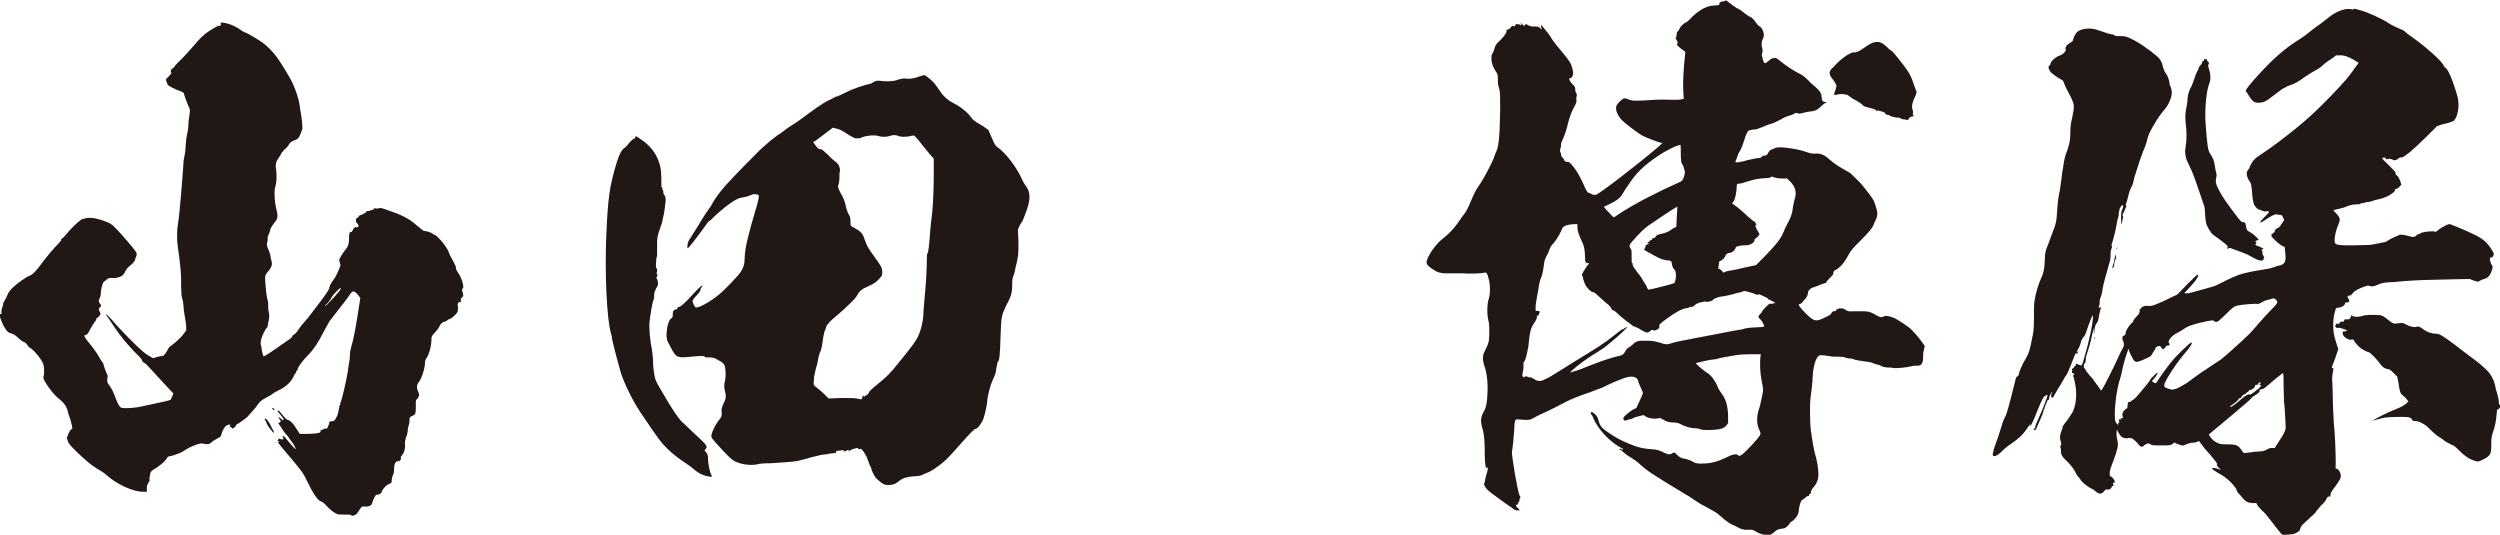 <?xml version="1.0" encoding="UTF-8"?><svg id="_レイヤー_2" xmlns="http://www.w3.org/2000/svg" viewBox="0 0 195.1 41.73"><defs><style>.cls-1{fill:#211815;}</style></defs><g id="_レイヤー_1-2"><g><path class="cls-1" d="M17.22,1.76c.45,0,1.08,.22,1.58,.59,.14,.09,.27,.18,.32,.18,.09,0,.86,.45,1.26,.72,.41,.27,.99,.86,1.26,1.26,.32,.45,.9,1.4,1.13,1.85,.27,.54,.54,1.35,.59,1.71,.04,.13,.04,.41,.09,.59,.09,.41,.18,1.35,.14,1.44,0,.04-.09,.18-.14,.36q-.13,.36-.36,.45c-.27,.09-.45,.18-.54,.36-.04,.09-.18,.27-.36,.41-.14,.14-.27,.32-.27,.36s-.04,.09-.14,.23c-.22,.32-.32,.5-.22,1.04,.04,.5,.04,.95-.09,1.31-.09,.32-.04,1.17,.09,1.67,.13,.5,.13,.72-.04,.95-.27,.36-.41,.54-.45,.77-.04,.13-.09,.32-.14,.36-.04,.04-.04,.14-.04,.23s0,.23-.04,.32c-.04,.18-.04,.23,.09,.54,.09,.18,.18,.5,.18,.63,.04,.14,.09,.32,.09,.41,.05,.18-.09,.5-.32,.72-.22,.27-.22,.32-.18,.9,.04,.54,.09,1.08,.18,1.31,.04,.09,.04,.22,.04,.41,0,.14,0,.36,.05,.54,.04,.23,.04,.36,0,.59-.05,.18-.09,.45-.09,.5s-.04,.09-.09,.13c-.09,.09-.32,.54-.41,.86-.05,.18-.05,.32-.05,.41,.05,.09,.09,.32,.09,.45,.04,.14,.04,.27,.09,.36l.04,.14,.18-.09c.18-.09,.9-.59,1.8-1.22,.14-.09,.27-.22,.27-.27s.04-.09,.09-.09c.05-.04,.23-.18,.32-.32,.09-.18,.5-.68,.86-1.08,.63-.81,1.44-1.89,1.53-2.07,.04-.04,.09-.23,.13-.36,.04-.14,.23-.41,.36-.59,.14-.18,.27-.54,.36-.72,.13-.32,.13-.36,.09-.41s-.04-.09-.04-.14,0-.13-.04-.13c-.04-.04,.18-.45,.5-.86,.23-.27,.27-.5,.27-.9,0-.36,.05-.5,.14-.45,.04,0,.09-.04,.13-.13,.09-.18,.23-.32,.27-.27s.09,.04,.14,0c.09-.04,.09-.09,0-.23-.04-.09-.14-.13-.14-.18v-.13s0-.14,.09-.18c.09-.04,.13-.09,.13-.13s0-.04,.04-.04,.45-.18,.54-.27c.04-.04,.04,0,0-.04-.04-.05,.04-.05,.14-.05s.13,0,.18-.04c0-.04,.09-.04,.14-.04s.13-.04,.13-.09,.04-.04,.14-.04,.18,.04,.22,0c.09-.05,.18-.05,.59,.09,1.31,.45,1.76,.68,2.43,1.26,.27,.23,.5,.41,.54,.41,.18,0,.59,.13,.68,.23,.04,.04,.14,.09,.18,.09,.09,0,.59,.54,.77,.81,.09,.13,.27,.41,.27,.45,.04,.14,.18,.45,.32,.68,.18,.32,.27,.5,.27,.59,0,.13,.04,.22,.14,.36,.18,.27,.36,.63,.41,.95,.04,.23,.04,.32-.04,.36-.04,0-.04,.05,0,.23,.09,.27,.09,.32-.04,.45-.09,.09-.09,.13-.09,.23,.04,.09,0,.13-.09,.13-.13,0-.18,.13-.13,.41,0,.14,0,.32-.04,.36-.09,.18-.5,.54-.59,.54-.05,0-.14,.05-.18,.09s-.18,.13-.23,.13c-.23,.04-.32,.18-.45,.45-.09,.13-.23,.32-.36,.45-.18,.18-.22,.27-.22,.45,0,.54-.18,1.22-.41,1.53-.04,.04-.09,.18-.09,.27,0,.45-.23,1.22-.5,1.58-.13,.18-.13,.27-.13,.45,0,.04,.09,.27,.13,.36,.04,.14,.04,.18,0,.32-.04,.09-.09,.13-.13,.18-.09,.04-.09,.09-.09,.5,0,.63,0,.68-.27,.81-.22,.09-.22,.13-.22,.27,0,.09,0,.27-.05,.41-.04,.14-.09,.32-.09,.45s-.04,.32-.13,.54c-.09,.27-.09,.41-.09,.54,.05,.27-.04,.63-.22,.86-.09,.09-.14,.18-.09,.23s-.04,.09-.04,.14q-.04,.09-.18,.09c-.23,0-.32,.27-.32,.68,0,.23-.04,.32-.09,.41-.04,.09-.09,.27-.09,.41,0,.18-.04,.23-.18,.27-.18,.04-.5,.36-.59,.59-.04,.14-.09,.18-.23,.23-.09,.04-.18,.04-.22,.04s-.27,.45-.32,.68c-.04,.18-.36,.27-.59,.23-.18-.04-.27,.04-.45,.36-.09,.14-.18,.27-.23,.27-.13,.09-.32,.14-.36,.04,0-.04-.27-.04-.5-.04s-.5,0-.59-.04c-.23-.09-.59-.36-.9-.72-.13-.14-.32-.27-.36-.27-.23-.04-.63-.63-1.04-1.49-.32-.68-.36-.77-1.62-2.25-.77-.9-.72-.9-.68-.9,.09,0,.14,0,.04-.05-.09-.04-.13-.09-.04-.13t.04-.04s0-.04,.04-.04c.23,.09,.32,.09,.32,0,0-.04,0-.09-.05-.14-.04-.04-.04-.09,.05-.04,.04,0,.18,.09,.18,.14,.14,.18,.72,.86,.77,.86,.09,0-.27-.59-.41-.72-.04-.04-.13-.23-.22-.32-.09-.09-.32-.36-.45-.59-.13-.23-.27-.36-.27-.41s0,0,.04,0,.09-.04,.14-.09c.04-.09,0-.09-.09-.23-.13-.18-.04-.18,.14,0,.13,.09,.13,.14,.18,.09,.04-.04,0-.14-.27-.45-.14-.18-.23-.27-.18-.27,.04-.04,.13,0,.18,.09,.45,.54,.5,.59,.63,.63,.18,.04,.41,.27,.68,.72l.23,.36h.77c.77-.04,.86-.09,.86-.22,0-.05,0-.09,.09-.09s.13-.04,.18-.09c.04-.04,.09,0,.13,0,.09,0,.13-.04,.18-.18,.04-.09,.09-.18,.09-.27q0-.13,.18-.13c.13,0,.22-.04,.27-.13,.14-.18,.23-.41,.27-.63,0-.09,.05-.22,.05-.27,.04-.04,.04-.13,0-.13t0-.04s.09-.04,.09-.09,0-.13,.04-.22c.13-.27,.45-1.76,.54-2.3,.04-.27,.09-.68,.13-.86,.05-.23,.05-.5,.05-.59,0-.14,.04-.32,.09-.5,.18-.59,.36-1.53,.54-2.7l.18-1.17-.18-.23c-.09-.14-.23-.23-.32-.27q-.14-.04-.27,.18c-.09,.14-.27,.36-.36,.5-.77,.99-1.08,1.4-1.26,1.62-.04,.09-.32,.54-.5,.9-.41,.81-.77,1.35-1.22,1.8-.45,.45-.81,.99-.77,1.04,.05,.04,0,.04-.04,.09s-.09,.09-.09,.14c.04,.04,0,.04-.04,.09s-.14,.18-.18,.32c-.18,.36-.5,.68-.99,.95-.27,.14-.54,.27-.63,.36s-.32,.18-.45,.27c-.36,.18-.54,.32-.72,.59-.09,.14-.27,.36-.41,.5-.13,.14-.27,.32-.32,.36-.04,.09-.54,.45-.77,.59-.09,.05-.18,.09-.18,.14s-.04,.09-.14,.18c-.13,.09-.18,.09-.18,.04s-.09-.09-.14-.09-.04,0,0-.09,.04-.09-.09-.09c-.09,0-.23,.09-.27,.13-.14,.14-.27,.41-.32,.63-.04,.14-.09,.23-.23,.27-.09,.05-.32,.18-.45,.27-.23,.23-.36,.27-.77,.18-.14-.04-.27,0-.63,.13-.23,.09-.54,.23-.59,.27-.09,.05-.27,.18-.36,.23-.22,.14-.9,.36-1.04,.36-.04,0-.14,.05-.18,.14-.18,.32-.72,.72-1.13,.95-.13,.09-.18,.18-.23,.59,0,.18,0,.32-.04,.32s-.04,0-.04,.04-.04,.14-.09,.18c-.04,.09-.04,.18-.04,.32v.23h-.23c-.77,.04-2.16-.59-2.97-1.35-.09-.09-.45-.32-.68-.45-.5-.32-.77-.54-1.44-1.17-.54-.5-.86-.86-.86-1.04,0-.04,0-.09-.04-.09-.09-.04,.14-.59,.27-.72l.14-.13-.05-.27c-.04-.14-.09-.41-.18-.63-.09-.23-.14-.41-.14-.45s-.04-.18-.13-.36c-.14-.23-.27-.36-.54-.59-.41-.32-.81-.86-1.08-1.31-.13-.23-.18-.36-.13-.45,.04-.09,.04-.27,.04-.5,0-.27-.04-.41-.14-.63-.18-.32-.54-.77-.81-.99-.14-.09-.27-.18-.32-.27-.05-.09-.14-.22-.27-.27-.14-.04-.36-.22-.5-.36-.18-.18-.36-.27-.5-.32-.18-.04-.27-.09-.41-.27-.18-.23-.32-.54-.45-.9-.09-.27-.04-.36,.04-.36,.04,0,.04-.09,.04-.23s.05-.27,.09-.36c.04-.09,.04-.18,.04-.23s.04-.13,.09-.18c.04-.04,.14-.27,.23-.45,.09-.23,.18-.36,.41-.59,.32-.32,1.13-.9,1.35-.95,.18-.04,.54-.41,.95-.99,.41-.54,.9-1.13,1.26-1.49,.13-.14,.27-.27,.23-.32-.05-.04,.09-.09,.18-.18,.09-.09,.23-.27,.36-.41,.23-.27,.72-.77,1.04-.99,.09-.04,.27-.09,.54-.13,.27,0,.41,0,.72,.09,.23,.04,.59,.18,.81,.27,.32,.14,.41,.23,.99,.86,.72,.81,1.26,1.44,1.26,1.58,0,.04,0,.13-.04,.22-.04,.09-.09,.18-.09,.27-.05,.14-.18,.27-.5,.54-.09,.09-.23,.23-.27,.36-.04,.14-.18,.27-.23,.32-.18,.14-.59,.23-.81,.18-.13,0-.22,0-.36,.09-.09,.05-.18,.18-.23,.18-.09,.04-.22,.36-.27,.86,0,.18-.04,.41-.09,.45-.09,.13-.09,.27,0,.41,.14,.13,.14,.23,0,.32-.09,.09-.09,.18,0,.32,.09,.14,.09,.23-.09,.41-.09,.09-.23,.13-.18,.18s-.04,.09-.13,.23c-.09,.13-.27,.41-.36,.59-.13,.27-.18,.36-.32,.41l-.13,.05,.09,.18c.04,.09,.23,.32,.41,.54,.18,.23,.41,.54,.5,.68,.09,.14,.23,.41,.32,.54,.09,.14,.18,.23,.18,.27,0,.09,.18,.59,.27,.77,.04,.09,.09,.18,.04,.36-.04,.27,0,.36,.18,.59,.13,.18,.27,.41,.5,1.04q.23,.63,.45,.68c.23,.04,1.04,0,1.4-.09,1.31-.27,2.34-.5,2.39-.54s.09-.18,.14-.27l.09-.23-.59-.63c-.32-.36-.81-.86-1.04-1.13-.32-.36-.5-.54-.63-.63q-.18-.09-.18-.18c0-.09-.13-.23-.63-.72-.68-.72-1.08-1.22-1.53-1.89-.32-.5-.72-1.04-.68-1.04s.45,.41,.9,.95c1.22,1.31,2.07,2.12,2.48,2.34l.32,.18,.27-.09c.14-.04,.36-.09,.45-.09q.13,0,.32-.32c.09-.18,.23-.41,.32-.45,.09-.04,.27-.22,.41-.32,.13-.13,.41-.36,.54-.54l.27-.36v-.36c0-.14-.09-.63-.13-.86-.04-.27-.09-.59-.09-.77s-.09-.5-.14-.72c0-.14-.04-.5-.04-.9,.04-.68-.09-1.8-.23-2.75-.13-.86-.09-1.49,0-2.03,.09-.41,.36-3.7,.41-4.55,0-.32,.09-.72,.13-.9,.04-.23,.04-.68,.09-1.04,.04-.36,.14-.72,.14-.77s.04-.32,.04-.54c0-.27,.09-.59,.09-.72,.04-.27,.04-.32-.09-.59-.18-.41-.36-.95-.36-.99s-.09-.13-.27-.18c-.14-.04-.45-.18-.63-.27-.32-.18-.36-.18-.41-.36-.04-.09-.09-.22-.09-.27s.09-.13,.23-.27c.18-.18,.22-.27,.18-.32-.09-.09,0-.22,.14-.32,.09-.04,.13-.09,.13-.13s.32-.36,.68-.72c.32-.32,.86-.95,1.13-1.26,.41-.45,.63-.63,1.22-.99,.32-.18,.41-.22,.59-.22Zm3.97,31.6c.14,.23,.23,.36,.18,.41-.04,.04-.41-.45-.54-.68-.04-.13-.09-.27-.13-.27t-.04-.09c0-.23,.32,.13,.54,.63Zm.09-1.53c.09,.04,.18,.13,.13,.18-.04,.04-.09-.05-.13-.09-.09-.09-.04-.09,0-.09Zm5.32-9.29c0-.09-.04-.09-.27,.13-.13,.14-.36,.36-.45,.54-.09,.18-.23,.36-.32,.45l-.18,.18c-.04,.14,.13-.04,.72-.68,.36-.41,.5-.59,.5-.63Z"/><path class="cls-1" d="M49.94,10.82c.63,.41,1.08,.9,1.35,1.49,.22,.5,.32,.86,.32,1.62,0,.54,0,.68,.04,.72,.04,0,.09,.05,.04,.09s0,.04,.04,.09,.04,.18,.04,.23,.04,.13,.09,.18q.09,.09,.09,.41c-.04,.45-.14,1.13-.18,1.22,0,.04-.04,.13-.04,.18s-.04,.22-.09,.41c-.32,.9-.36,1.04-.36,1.49v.81c0,.13,0,.27-.05,.36,0,.09-.04,.32-.04,.5,0,.27,0,.32,.04,.32s.05,0,.05,.14c0,.09,0,.22-.05,.22s-.04,0,0,.04c.09,.05,.09,.09,.05,.23-.05,.09-.09,.09-.05,.14,.09,.09,.18,.45,.09,.59-.18,.32-.27,.5-.27,.72,0,.14,0,.32-.04,.36-.09,.13-.27,1.26-.32,1.71-.05,.5,.04,1.49,.18,2.16,.04,.27,.09,.63,.09,.81,0,.41,.05,.99,.14,1.35,.09,.41,.18,.5,.99,1.89,.36,.59,.81,1.31,1.13,1.62,.09,.09,.41,.36,.72,.68,1.26,1.17,1.31,1.22,1.13,1.44l-.09,.13,.14,.14c.09,.13,.13,.23,.13,.41,0,.45,.14,1.13,.27,1.35l.04,.13h-.18c-.59-.09-.95-.32-1.35-.68-.04-.04-.36-.27-.5-.36-.41-.27-1.04-.72-1.44-1.13-.5-.5-.68-.72-2.07-2.79-.63-.95-1.17-2.03-1.53-3.02-.18-.59-.68-2.48-.72-2.75,0-.13-.04-.32-.09-.45-.32-1.08-.5-4.69-.36-7.8,.13-2.75,.23-3.65,.81-5.54,.22-.68,.36-.95,.59-1.13,.09-.05,.22-.18,.32-.32,.18-.22,.32-.36,.45-.41,.04,0,.09-.09,.09-.13,0-.09,.04-.09,.36,.13Zm22.18-4.96c.13,0,.72,.5,.9,.77,.09,.13,.23,.32,.32,.45,.18,.32,.59,.72,.95,.9,.63,.32,1.17,.72,1.53,1.22,.09,.14,.27,.27,.41,.36,.13,.09,.41,.22,.59,.36l.32,.23,.27,.63c.23,.54,.27,.59,.45,.72,.59,.41,1.4,1.44,1.85,2.39,.09,.22,.27,.54,.36,.63,.36,.5,.36,1.08,0,2.03-.13,.32-.23,.63-.27,.68s-.13,.23-.22,.36c-.09,.18-.14,.32-.14,.41s.04,.54,.04,1.04c0,.68,0,.86-.13,1.44-.09,.32-.14,.59-.14,.63s-.04,.22-.13,.41c-.09,.27-.09,.41-.09,.81,0,.54-.09,.81-.5,1.58-.32,.68-.36,.81-.41,2.39-.04,1.4-.09,1.85-.18,1.89-.04,0-.09,.23-.14,.54-.04,.27-.09,.5-.13,.54,0,.04-.04,.13-.09,.23-.05,.09-.09,.18-.09,.23-.13,.18-.41,1.26-.41,1.62,0,.23-.23,1.17-.32,1.4-.04,.09-.18,.32-.27,.45-.14,.18-.23,.27-.32,.27s-.32,.23-1.13,1.13c-.54,.63-1.13,1.26-1.31,1.4-.41,.36-.99,.77-1.35,.9-.14,.05-.32,.14-.41,.18s-.32,.09-.59,.09c-.63,.04-.95,.18-1.17,.36-.23,.22-.5,.32-.81,.32-.23,0-.32,0-.59-.18-.04-.04-.32-.27-.41-.36-.14-.18-.36-.63-.36-.72,0-.04-.05-.18-.14-.32-.04-.13-.13-.36-.18-.5-.04-.13-.18-.36-.27-.5-.18-.23-.22-.27-.36-.23-.04,0-.09,0-.09-.04s0-.04-.04-.04c-.14,0-.54,.13-.63,.22s-.09,.05-.05-.04q.05-.09-.22,.04c-.18,.09-.23,.09-.18,.05,.04-.09,0-.14-.13-.09-.09,0-.23,.04-.32,.04s-.13,0-.13,.05-.04,.13-.09,.18c.04-.04,0-.09-.14-.04-.09,0-.36,.04-.59,.09-.23,0-.59,.09-.77,.14-.18,.04-.54,.13-.68,.18-.13,.05-.41,.09-.54,.14-.27,.09-.68,.13-2.3,.23-.5,0-.95,.04-1.08,.09-.45,.09-1.13,.04-1.71-.23-.27-.13-.68-.54-1.49-1.44-.32-.36-.36-.45-.36-.54,0-.27,.36-.99,.68-1.35,.13-.18,.13-.27,.13-.41-.04-.27,0-.5,.14-.77,.18-.32,.22-.63,.13-.9-.09-.32-.09-.59-.04-.77,.09-.23,.09-.86,.04-1.13s-.09-.36-.59-.63c-.27-.14-.36-.18-.68-.18-.23,0-.32,0-.32-.04,0-.09-.27-.09-1.22,0-.9,.09-1.04,.04-1.4-.68-.09-.18-.22-.41-.27-.5-.09-.23-.14-.45-.05-1.04,.05-.41,.23-.77,.36-.81,.04,0,.09-.09,.09-.45,0-.09,.13-.23,.27-.23,.04,0,.09-.04,.09-.09s.04-.14,.09-.09c.09,.04,.5-.32,.99-.86,.54-.59,.86-.9,.86-.77,0,.04,0,.09-.04,.09s-.09,.04-.09,.14-.13,.32-.36,.54c-.27,.27-.27,.36-.27,.45,.04,.14,.18,.45,.27,.45,.27,0,1.04-.41,1.76-.99,.45-.36,1.58-1.53,1.76-1.85,.18-.27,.27-.59,.27-.95,0-.41,.09-1.04,.27-1.71,.09-.32,.18-.72,.27-1.04s.23-.72,.27-.95c.09-.23,.18-.59,.23-.81,.09-.41,.09-.45,0-.5s-.32-.09-.5,0c-.09,.04-.32,.14-.54,.18-.27,.04-.5,.09-.72,.23-.5,.27-1.08,.77-1.58,1.22-.22,.23-.45,.45-.5,.45s-.36,.5-.81,1.08c-.77,1.04-.86,1.08-.86,.95,0-.22,.04-.5,.23-.72,.09-.14,.32-.5,.54-.86,.22-.36,.54-.9,.77-1.22s.41-.59,.41-.63,.45-.72,.72-1.04c.27-.36,1.53-1.67,2.61-2.75,.68-.72,1.76-1.58,1.98-1.67,.04-.05,.13-.09,.18-.14,.04-.04,.41-.32,.77-.54,.36-.22,.99-.68,1.4-.99,.72-.54,1.31-.9,1.67-1.04,.09-.04,.18-.09,.23-.13s.09-.04,.13-.04,.36-.14,.72-.32c.59-.32,1.49-.59,1.89-.68,.09,0,.27-.13,.36-.18q.18-.09,.45-.05c.36,.05,.95,.05,1.22-.04,.36-.13,.68-.18,.86-.13,.23,.04,.63-.04,.99-.18,.13-.04,.27-.09,.32-.09Zm-7.12,4.1s-.72,.54-1.13,.86c-.18,.14-.32,.23-.36,.23-.09-.04-.04,.09,.18,.36,.18,.23,.22,.23,.32,.23s.18,.04,.41,.27c.18,.13,.45,.45,.63,.59,.18,.13,.32,.27,.36,.32,.09,.09,.18,.5,.14,.54s-.04,.18-.04,.45-.04,.54-.09,.63c-.04,.13-.04,.18,.18,.63,.23,.36,.36,.72,.41,1.04,.04,.14,.09,.36,.18,.54,.14,.23,.18,.32,.18,.63s0,.32,.13,.41c.77,.41,.81,.5,1.04,1.17,.09,.27,.23,.54,.63,1.08,.59,.81,.68,.95,.68,1.31,0,.23,0,.27-.27,.54-.22,.23-.32,.32-.72,.5-.63,.27-.81,.45-.95,.72-.09,.18-.23,.36-.77,.86-.36,.36-.9,.81-1.17,1.04-.36,.32-.45,.5-.5,.59,0,.09-.04,.18-.09,.27-.04,.09-.14,.5-.18,.86s-.13,.72-.18,.81c-.05,.09-.14,.36-.18,.63s-.13,.59-.18,.72c0,.04-.09,.41-.13,.63,0,.23-.04,.45-.04,.5,0,.09,0,.14,.23,.32,.13,.09,.45,.36,.63,.54l.32,.32,.95-.04c.72,0,.99,0,1.26,.04,.36,.09,.41,.09,.41-.09,0-.04,.04-.09,.09-.14t.04,.05c0,.09,.04,.09,.04,.04s.05-.09,.09-.09c.09,0,.27-.18,.27-.27,0-.04,.23-.27,.68-.63,.77-.63,.95-.81,1.67-1.71,.99-1.22,1.26-1.58,1.44-1.94,.27-.54,.45-1.35,.45-1.85,0-.18,.05-.72,.09-1.17,.09-.9,.18-2.25,.18-3.02,0-.27,0-.5,.05-.5s.13-.63,.18-1.31c.04-.68,.14-1.49,.18-1.8,.09-.9,.13-1.94,.13-3.16v-1.13l-.36-.41c-.18-.23-.45-.54-.59-.72-.13-.18-.32-.41-.41-.5l-.18-.18-.23,.04c-.36,.09-.81,.09-.99,0-.18-.09-.45-.09-.68,0-.22,.09-.63,.09-.9,0-.27-.09-.86-.04-1.22,.09-.18,.09-.27,.13-.32,.09s-.04-.04-.09,0c-.09,.09-.54-.18-.9-.41-.18-.13-.45-.27-.63-.32-.18-.04-.32-.09-.36-.09Z"/><path class="cls-1" d="M134.81,.09c.13,.13,.68,.54,.9,.63,.13,.04,.32,.23,.5,.36,.18,.14,.32,.23,.36,.23,.04-.04,.36,.27,.5,.5,.04,.09,.18,.18,.22,.23,.27,.13,.45,.68,.32,.9-.13,.23-.18,.54-.09,.81,.04,.18,.04,.27,0,.41-.04,.13-.04,.18,0,.27,.04,.04,.04,.23,.09,.32,.05,.23,.18,.23,.36,.04,.18-.18,.36-.27,.54-.27,.09,0,.18,.04,.45,.27,.45,.36,.99,.72,1.53,.99,.27,.13,.45,.32,.68,.54,.13,.18,.41,.36,.54,.5,.32,.27,.45,.5,.45,.77,0,.23,.09,.36,.23,.36,.04,0,.13,0,.13,.04,.05,.04,0,.04-.04,.04s-.18,.09-.32,.23c-.32,.32-.5,.41-.95,.45-.14,0-.45,.09-.59,.13-.18,.04-.23,.04-.32,0-.09-.04-.14-.04-.23,0-.04,.04-.23,.14-.41,.18-.18,.04-.5,.18-.72,.32-.23,.13-.54,.27-.72,.32-.18,.04-.5,.18-.72,.27-.32,.13-.45,.18-.63,.18-.14,0-.32,.04-.41,.09q-.14,.09-.32,.68c-.18,.59-.32,.86-.41,.99-.04,.04-.13,.27-.18,.45l-.13,.32,.13,.04s.27-.04,.5-.09c.41-.13,1.13-.27,1.31-.27,.04,0,.09-.04,.13-.09s.14-.09,.23-.09,.18-.05,.23-.14c.09-.18,.22-.32,.27-.32s.13-.04,.22-.09c.18-.09,.27-.09,.63-.09,.59,.05,1.26,.14,1.89,.36,.36,.13,.5,.13,.68,.13,.41-.04,.72,.09,1.08,.41,.45,.41,.99,.72,1.4,.95,.23,.09,.45,.32,.54,.41l.27,.27c.09,.04,.59,.63,.99,1.17,.27,.36,.36,.54,.45,.86,.18,.5,.18,.77,0,1.13-.09,.14-.14,.36-.23,.5-.09,.18-.32,.45-.9,1.04-.72,.72-.77,.77-1.04,1.26-.22,.41-.36,.59-.59,.81-.13,.13-.32,.27-.36,.27-.09,0-.18,.13-.18,.27,0,.09-.09,.18-.27,.36-.14,.13-.27,.27-.27,.32t0,.04s-.14,.04-.27,.09c-.14,.04-.27,.09-.36,.14-.09,.04-.27,.09-.36,.13-.23,.04-.45,.27-.45,.45s-.14,.41-.36,.63c-.09,.13-.22,.23-.27,.23-.18,0-.04,.23,.45,.72,.63,.63,.81,.68,1.44,.36,.23-.13,.41-.18,.41-.22t.09-.04s.04-.05,.09-.14,.13-.13,.23-.13,.13-.05,.13-.09,0-.09,.04-.04c.05,0,.05,.04,.05,0s.13-.09,.22-.09c.14,0,.23,0,.36,.09,.22,.14,.32,.18,.68,.14h.77q.45,0,.77,.18c.54,.32,.63,.32,.81,.23s.45-.04,.86,.13c.27,.14,.95,.59,1.17,.77,.18,.14,.63,.63,.95,1.08l.23,.32-.04,.18c-.04,.13-.09,.36-.09,.59,0,.32,0,.41-.09,.59q-.09,.18-.36,.18c-.13,0-.32,0-.45,.04-.32,.09-1.13,.18-1.44,.14-.14-.04-.32-.04-.45-.04s-.32-.04-.41-.09c-.09-.04-.27-.13-.32-.13-.09,0-.32-.09-.41-.13-.09-.05-.32-.09-.72-.14-.32-.04-.59-.09-.72-.13-.09-.05-.27-.09-.36-.09s-.23,0-.27-.04c-.09-.04-.23-.09-.54-.09-.23,0-.59,0-.72-.04-.54-.09-.77-.09-.86-.05-.27,.18-.45,.86-.5,1.62,0,.41-.09,1.13-.18,1.8-.04,.41-.04,1.85,.04,2.43,.09,.68,.23,1.49,.32,1.8,.14,.45,.27,1.13,.27,1.58s-.13,.77-.41,1.08c-.09,.09-.18,.27-.18,.36s-.04,.13-.09,.13-.04,.04-.04,.09-.09,.09-.14,.09-.09,.04-.13,.09-.14,.09-.18,.13c-.04,.05-.13,.09-.18,.14-.09,.23-.18,.59-.18,.72,0,.27-.18,.59-.45,.81-.14,.09-.27,.18-.27,.23s-.05,.09-.14,.18c-.13,.13-.23,.22-.41,.22-.36,.05-.45,.09-.59,.23-.32,.27-.45,.32-.77,.27s-.59-.18-.81-.32c-.18-.09-.23-.09-.45-.09-.32,.04-.63-.04-.86-.18-.09-.04-.23-.13-.36-.18-.27-.09-.63-.36-1.13-.81-.14-.14-.54-.36-1.04-.63-.36-.18-.72-.41-.9-.54-.18-.14-.54-.36-.86-.54-2.52-1.53-2.79-1.71-3.34-2.21-.18-.18-.5-.41-.72-.54-.23-.13-.54-.36-.63-.45s-.18-.18-.23-.18-.09,0-.04-.04c.04-.04,.09-.04,.13,0s.09,.04,.14,.04,0-.09-.14-.13c-.86-.45-1.8-1.44-2.16-2.3-.05-.18-.14-.27-.18-.32-.04-.04-.04-.18,.04-.18,.04,0,.18,.09,.27,.18,.14,.14,.23,.27,.27,.5,.14,.45,.23,.59,.99,1.08,.54,.36,1.22,.68,1.85,.9,.41,.14,.63,.18,1.08,.23,.68,.04,.81,.09,1.26,.32,.32,.13,.41,.13,.68-.04,.05-.04,.14,.04,.27,.18s.32,.23,.41,.27c.09,0,.27,.04,.41,.09,.14,.04,.36,.13,.41,.18,.18,.09,.27,.14,.63,.14,.81,0,1.26-.14,2.03-.5,.5-.27,.77-.27,.9-.13q.09,.09,.36-.14c.36-.32,1.13-1.13,1.31-1.44q.09-.13,0-.32c-.27-.5-.27-1.08-.09-1.67,.09-.23,.14-.5,.18-.68,.04-.18,.09-.45,.13-.63,.05-.23,.05-.32-.09-.99-.13-.68-.13-1.35-.09-1.85l.04-.18h-.86c-.54,0-.99,.04-1.22,.09-.59,.09-1.26,.23-1.35,.27-.04,0-.18,.05-.36,.05-.32,.04-1.08,.22-1.26,.27-.04,0-.04,.04,.32,.36,.22,.18,.45,.36,.54,.41,.32,.18,.68,.72,.81,1.08,.04,.13,.14,.27,.23,.41,.41,.54,.54,.95,.59,1.8v.63l-.13,.18c-.18,.23-.45,.32-1.22,.36-.5,0-.63,0-.77-.05-.09-.04-.32-.09-.5-.09-.27,0-.77-.13-1.17-.36-.09-.04-.27-.09-.5-.09-.36,0-.59-.09-.86-.27-.13-.09-.18-.09-.36-.04-.23,.04-.63,0-.9-.14l-.18-.13-.36,.09c-.18,.04-.36,.09-.41,.13s-.23,.09-.41,.14c-.27,.09-.32,.09-.36,.04s-.04-.13-.04-.18c.04-.13,.54-.54,.81-.68,.13-.04,.22-.09,.22-.13s.14-.27,.27-.59l.23-.54-.13-.32c-.09-.18-.18-.41-.23-.54q-.04-.23-.18-.32c-.23-.14-.54-.14-1.13,.09-.72,.27-1.26,.54-1.53,.68-.13,.04-.5,.18-.86,.32-1.04,.36-1.49,.54-1.94,.77-.68,.36-1.31,.68-1.8,.9-.23,.09-.59,.27-.72,.36-.32,.18-.41,.18-.99,.14-.36-.04-.41-.04-.45,.04-.05,.09-.09,.32-.09,.77-.04,.59-.13,1.49-.18,1.67-.05,.23,.45,3.16,.59,3.43,.09,.14,.09,.18,.04,.23s-.04,.04-.04,.09,0,.14-.05,.18c-.04,.04-.09,.13-.09,.18s0,.04-.04,.04c-.13,0-.13,.09,0,.23,.18,.13,.23,.27,.13,.22h-.13s-.13,0-.27-.09c-.09-.09-.23-.18-.32-.23-.14-.09-.9-.63-1.44-1.04-.23-.18-.41-.36-.45-.45-.09-.13-.13-.27-.09-.32s.04-.04,.04-.09,.04-.23,.09-.45c.18-.59,.18-.68,.09-.68t-.09,.04s-.09-.36-.09-.99c0-1.08-.04-1.67-.23-2.25-.09-.41-.09-.68,.09-1.04,.23-.41,.27-.59,.32-1.08,.09-.99,.04-1.94-.23-2.66-.13-.41-.13-.77,.04-1.08,.32-.63,.36-.77,.36-1.4,0-.59,0-.81-.09-1.08-.09-.45-.09-1.17,.04-1.58,.14-.41,.14-1.13,0-1.62-.13-.5-.18-.5-.36-.45s-1.13,.09-1.67,.04h-1.49c-.32-.04-.5-.09-.77-.27-.5-.32-.59-.45-.54-.68,.09-.45,.72-1.35,1.26-1.76,.41-.32,.81-.72,1.13-1.17,.18-.23,.36-.54,.45-.63,.23-.27,.45-.72,.59-1.08,.23-.54,.41-.95,.68-1.31,.27-.36,.99-1.71,1.13-2.12,.04-.13,.09-.27,.13-.36,.23-.41,.32-1.04,.36-3.29,0-1.31,0-1.49-.09-1.8-.09-.23-.09-.45-.09-.72,0-.32-.04-.41-.18-.59-.23-.41-.27-.5-.32-.86,0-.27,0-.41,.04-.45s.14-.23,.18-.41c.09-.27,.13-.36,.27-.5,.36-.32,.68-.72,.68-.86s0-.13,.14-.18c.09-.04,.18-.09,.18-.13s.09-.09,.14-.14c.04,0,.09,0,.13,.05t.04,0c.05-.14,.14-.23,.23-.18,.04,0,.09,.04,.14,0t.04,.04s.04,.04,.09,.04c.04-.04,.04-.09,0-.13-.09-.14,0-.04,.14,.09,.09,.09,.13,.14,.13,.09s-.04-.04,0-.04,.09-.04,.09-.09,.05,0,.23,.09c.18,.09,.27,.09,.5,.09,.27,0,.32,.04,.41,.13,.14,.14,.18,.09,.09-.04-.05-.04-.05-.09,0-.14s0-.09,.04-.04c.09,.14,.59,.72,.63,.81,.04,.04,.13,.23,.23,.36,.09,.14,.45,.59,.72,.9,.27,.32,.54,.68,.59,.77,.14,.18,.32,.77,.27,.95-.04,.23-.09,.27-.18,.32l-.14,.04,.09,.22s.18,.23,.23,.27c.14,.09,.18,.27,.18,.45,0,.09,.04,.18,.09,.23,.04,.09,.04,.13,0,.27-.04,.09,0,.22,0,.27,0,.09,0,.18-.13,.41-.23,.41-.41,.86-.54,1.4-.14,.59-.23,.81-.36,1.13-.09,.18-.18,.36-.18,.5,0,.09,0,.23-.04,.27-.04,.05-.04,.36,0,.36s.04,.04,.04,.13,.04,.18,.13,.27c.09,.09,.14,.18,.14,.23s.13,.09,.23,.09c.13,0,.18,.04,.45,.36,.18,.23,.36,.5,.5,.77,.13,.23,.32,.63,.41,.86,.18,.36,.23,.41,.32,.45,.09,0,.14,0,.14,.04s.27,.13,.41,.09c.23-.04,3.29-2.39,4.82-3.7,.36-.32,.41-.36,.27-.36s-1.08-.36-1.44-.54-1.4-.99-1.67-1.26c-.27-.32-.41-.63-.41-.86,0-.18,0-.23,.18-.45,.14-.13,.27-.27,.36-.32q.13-.09,.41,.04c.32,.14,.59,.14,2.03,.04,.54-.04,1.17,0,1.44,0,.32,0,.54,0,.68-.04l.18-.04-.04-.63c-.04-.63,.04-1.94,.13-2.66,.04-.27,.04-.41,0-.41-.09-.04-.45-.32-.54-.41-.09-.09-.09-.18-.04-.23s0-.13-.09-.27c-.04-.09-.09-.18-.04-.18s.04,0,.04-.05c.04-.27,.04-.41,.09-.41s.09-.09,.14-.18c.09-.22,.32-.45,.54-.54,.09-.04,.22-.18,.32-.27,.18-.23,.72-.68,1.13-.86,.22-.09,.45-.18,.72-.18,.36-.04,.41,0,.41-.09,0-.14,.13-.23,.27-.23,.09,0,.14,0,.18-.04,.04-.09,.09-.04,.18,.04Zm-11.67,17.4h-.23c-.36,0-.72,.09-.86,.18-.05,.04-.14,.13-.18,.27-.18,.41-.41,.77-.59,.99-.27,.27-.32,.41-.41,.68-.04,.13-.18,.36-.22,.45-.05,.09-.14,.32-.14,.45-.09,.68-.18,1.08-.27,1.22-.04,.09-.09,.27-.13,.5-.04,.22-.09,.59-.14,.81-.04,.23-.13,.72-.13,.81v.41h.13c.18,0,.23,.04,.14,.22,0,.05-.04,.14-.09,.14s-.09,.04-.09,.18c0,.09-.13,.32-.23,.45-.27,.41-.32,.72-.41,1.62,0,.13-.04,.27-.04,.32-.04,.04-.04,.23-.09,.41-.09,.41-.18,.63-.23,.63s-.04,.23-.04,.45-.09,.5-.09,.59c0,.04,.04,.13,.09,.18,.04,0,.09,0,.09-.05,.04-.04,.09-.04,.23,0,.13,.05,.18,.09,.22,.05s.05-.05,.05,0c.04,.04,.18,.09,.32,.18q.22,.14,.45,.09c.14-.05,.27-.05,.27-.09s.09-.04,.18-.09c.09-.04,.36-.18,.63-.36,.27-.18,1.04-.63,1.67-1.04,1.62-.99,2.21-1.35,2.93-1.94,.36-.27,.63-.5,.68-.5s.14-.05,.18-.09,.13-.09,.18-.09c.09,0-.72,.77-1.35,1.26-.36,.32-.5,.41-1.22,.86-.41,.23-1.44,.99-1.71,1.26l-.18,.18,.59-.18c.32-.09,.9-.36,1.31-.5,.68-.27,1.53-.54,1.98-.63,.23-.04,.32-.14,.45-.36,.04-.09,.14-.23,.23-.27,.09-.05,.23-.14,.32-.23,.32-.32,.45-.32,1.04-.32,.54,0,.77,.04,1.35,.23,.27,.09,.45,.04,.72-.05,.27-.09,.5-.13,1.94-.41,.77-.13,1.85-.36,2.34-.45,.5-.09,.95-.18,.99-.18,.09,0,.27-.04,.41-.09,.14-.04,.54-.09,.86-.09,.72-.04,.68-.04,.59-.23-.04-.09-.13-.27-.22-.36-.09-.09-.18-.18-.18-.23s.04-.13,.13-.22,.14-.14,.14-.18c0-.09,.59-.68,.63-.63,.04,0,.14,.04,.18,0,.09-.04,.13-.04,.18-.04s.05,.04,.05,0-.09-.09-.27-.18c-.18-.09-.32-.13-.32-.18s-.13-.09-.32-.18c-.27-.14-.41-.18-.45-.14s-.09,.04-.14,0c-.04-.04-.77-.27-.9-.27-.04,0-.18,.04-.27,.09-.09,.04-.18,.04-.22,.04s-.09,.04-.14,.04c-.23,.09-1.08,.27-1.22,.27-.18,0-.68,.23-.63,.27s-.45,.18-.5,.13-.23,0-.41,.04c-.23,.05-.41,.14-.5,.23s-.18,.14-.27,.14-.14-.04-.14,0-.09,.09-.22,.09c-.36,.04-.86,.32-1.53,.81-.63,.45-.63,.5-.59,.63,0,.09,0,.13-.18,.23-.14,.09-.23,.09-.32,.04-.09-.04-.14,0-.23,.09-.18,.14-.27,.14-.59-.04-.14-.09-.36-.23-.5-.27-.13-.04-.32-.13-.41-.23-.09-.09-.27-.18-.36-.27s-.36-.27-.54-.45c-.18-.18-.41-.36-.45-.36-.09-.05-.14-.05-.14-.09s-.09-.18-.27-.36c-.18-.13-.5-.45-.72-.63-.27-.27-.41-.36-.5-.36-.13,0-.45-.32-.59-.59-.09-.23-.18-.5-.18-.54,.04-.04,0-.09-.05-.14-.04-.04,0-.09,0-.13,.05-.14,.45-.77,.5-.77s.04,0,.04-.04-.04-.04-.09-.04c-.18,0-.23-.09-.23-.5,0-.45-.04-.81-.27-1.26-.18-.41-.32-.72-.32-1.04v-.27Zm7.98-6.17c-.27,0-1.13,.45-1.67,.81-1.08,.72-1.76,1.35-2.34,2.25-.23,.32-.45,.68-.5,.77-.18,.32-.5,.54-.99,.77l-.45,.22,.14,.18c.36,.41,.59,.63,.63,.63s.18-.09,.36-.22c1.13-.77,3.16-1.8,4.69-2.48,.27-.09,.32-.18,.41-.41,.04-.14,.09-.32,.09-.36,0-.13-.13-.59-.18-.63-.09-.09-.14-.23-.14-.86,0-.36,0-.68-.04-.68Zm-.18,4.78s-.36,.18-2.07,1.35c-.41,.27-.68,.5-1.13,.99-.63,.68-.63,.72-.5,.95,.09,.09,.09,.18,.09,.63,0,.27,0,.54,.04,.5s.04,.04,.04,.13,.18,.36,.36,.59c.18,.23,.36,.45,.41,.59,.04,.09,.18,.27,.23,.36,.04,.09,.13,.18,.13,.27,.04,.09,.09,.14,.13,.14,.18,0,1.89-.45,1.98-.5,.09-.09,.14-.36,.14-.63,0-.23-.04-.36-.18-.5-.09-.13-.13-.27-.13-.32,0-.23-.09-.32-.23-.32-.23,0-.59-.09-.86-.23-.68-.36-.99-.54-1.04-.59-.09-.09-.13-.09-.04-.09,.04,0,.09-.04,.09-.09-.05-.09,.13-.32,.22-.27,.04,0,.04,.04,.04,0s0-.09-.04-.09c-.09-.04-.04-.09,.04-.09,.05,0,.09-.04,.09-.09s.04-.04,.09-.04,.09-.05,.09-.09,.09-.09,.14-.09,.13-.04,.13-.09c.04-.09,.14-.18,.45-.23,.27-.04,.68-.23,.77-.32,.04-.04,.13-.09,.22-.14l.18-.09,.04-.81c.04-.45,.04-.77,.04-.81Zm7.39-2.34s-.04,0-.09,.04-.14,.09-.27,.09c-.81,.04-.99,.09-1.76,.32-.23,.09-.45,.13-.54,.13s-.14,.04-.14,.23c0,.32-.09,.9-.23,1.13l-.13,.18,.45,.32c.22,.18,.59,.5,.81,.72,.23,.18,.41,.36,.45,.36s.09,.05,.13,.14q.09,.13,.05,.13c-.14-.04-.05,.23,.13,.5l.13,.23-.18,.23c-.14,.09-.23,.18-.23,.22,.09,.18-.41,.45-.68,.41-.04,0-.23,0-.45,.04-.27,.04-.32,.09-.36,.23-.04,.13-.27,.32-.41,.32s-.32,.09-.36,.23c-.04,.18-.27,.36-.41,.41-.04,0-.09,.04-.09,.18,0,.09-.05,.27-.05,.32,0,.09-.04,.09,0,.09s.14,.04,.23,.14l.18,.18,.18-.09c.09-.04,.54-.09,.9-.18,.36-.09,.81-.18,1.04-.23l.41-.09,.63-.63c1.04-1.08,1.31-1.44,1.53-1.98,.04-.13,.18-.41,.27-.59,.27-.45,.41-.86,.45-1.31,.04-.18,.09-.5,.13-.63,.18-.5,.09-.95-.36-1.4l-.23-.22h-.41c-.23,0-.5-.04-.59-.09-.09-.04-.14-.04-.18-.04Zm8.52-10.41s.27,.18,.41,.32c.13,.14,.27,.27,.32,.27,.09,0,.99,1.13,1.31,1.62,.23,.36,.32,.59,.45,.99,.09,.27,.18,.45,.18,.5,.09,.09,.04,.27-.09,.54-.18,.36-.27,.72-.18,.95,.04,.09,.04,.18,.04,.27s-.04,.14,0,.14,.04,.09,.04,.13,0,.04-.04,0-.32,.09-.36,.23c0,.04-.09,.09-.14,.04-.04,0-.13-.04-.23-.04s-.22-.04-.27-.09-.13-.04-.22-.04c-.14,0-.54-.09-.63-.18-.04-.04-.09-.04-.13-.04s-.13,0-.18-.09c-.04-.09-.09-.13-.32-.18-.13-.05-.27-.09-.32-.05-.04,.05-.04,0-.09-.04s-.18-.13-.32-.13c-.54-.14-.63-.18-.68-.23-.09-.13-.45-.36-.81-.54-.14-.09-.27-.18-.32-.23-.05-.04-.14-.09-.23-.09-.04,0-.18-.04-.27-.04s-.27,0-.41,.04c-.27,.09-.27,0-.13-.32,.04-.14,.09-.32,.09-.36,0-.09-.23-.45-.45-.72-.04-.09-.09-.23-.09-.27,0-.09,.09-.32,.18-.36l.18-.18c.18-.22,.63-.63,.99-.86,.23-.13,.41-.22,.45-.22,.27,0,.36,0,.77-.27,.18-.14,.45-.32,.63-.41,.36-.18,.68-.18,.86-.04Z"/><path class="cls-1" d="M183.71,.68c.09,0,.23,.04,.36,.09,.5,.09,1.89,.72,2.34,1.04,.27,.18,.68,.36,.9,.45,.14,.05,.32,.14,.45,.27s.36,.27,.54,.41c.9,.63,2.3,1.85,2.39,2.16,.04,.04,.09,.18,.14,.18,.18,.04,.59,.99,.9,2.07,.13,.45,.13,.59,.13,.95,0,.27-.09,.59-.13,.72-.09,.23-.18,.36-.23,.41-.09,.04-.27,.09-.36,.14-.09,.04-.36,.09-.54,.13l-.41,.14-.81,.81c-.45,.45-1.04,.99-1.31,1.22-.41,.32-.54,.41-.63,.41s-.18,0-.27,.09c-.13,.14-.41,.18-.45,.09,0-.04-.32-.09-.45-.04-.09,.04-.09,0-.09-.09,0-.04-.23-.04-.27,0s.13,.18,.54,.59c.41,.41,.54,.54,.5,.59s0,.09,.09,.18c.09,.04,.18,.23,.27,.41l.09,.32-.14,.14c-.09,.09-.18,.18-.27,.18-.13,.04-.13,.09-.09,.09,.09,.04-.18,.27-.5,.45-.18,.09-.54,.23-.77,.27s-.5,.14-.63,.18c-.14,.04-.23,.04-.27,.04t-.09,0s-.09,.09-.32,.09c-.04,0-.09,0-.13,.05-.04,.04-.14,.04-.32,.04s-.36,.04-.54,.09c-.14,.04-.41,.18-.68,.23-.22,.04-.5,.13-.54,.13s.04,.09,.22,.27c.32,.36,.32,.45,.14,.9-.18,.45-.23,.68-.27,1.04-.04,.5,0,.54,1.31,.54,.68,0,1.35-.04,1.49-.04,.09,0,.45-.09,.72-.14s.5-.09,.54-.13c.09-.09,.54-.32,.86-.45,.18-.09,.23-.09,.54-.04,.18,.04,.41,.09,.54,.13q.22,.05,.36-.09c.09-.09,.18-.13,.23-.13s.09,0,.09-.04c0-.09,.9-.23,1.13-.14,.09,.04,.09,0,.23-.09,.09-.09,.22-.18,.32-.23,.09-.04,.23-.13,.32-.18,.09-.04,.23-.09,.27-.09,.13,0,1.49,.59,2.12,.9,.59,.32,.9,.59,1.31,1.31,.04,.09,.04,.13,0,.27-.04,.09-.14,.13-.18,.13-.09,0-.09,.04-.09,.18,.04,.18,.09,.32,.18,.45,.05,.04,.05,.14-.04,.41-.13,.41-.36,.59-.59,.63-.04,0-.23,.09-.32,.13l-.13,.09-.36-.09-.32-.13-1.8,.04c-1.89,.04-1.98,.04-3.34,.13-.45,.05-.95,.09-1.13,.09-.36,0-.72,.09-.99,.23-.18,.09-.45,.13-.59,.04-.04-.04-.18,0-.54,.13-.54,.23-.68,.36-.77,.5-.05,.04-.09,.13-.18,.13-.18,0-.23,.09-.14,.23,.05,.04,.09,.14,.09,.18,0,.09-.14,.18-.23,.13-.04,0-.09,0-.09,.04,0,.14-.18,.32-.45,.36l-.27,.04-.09,.32c-.14,.45-.18,1.26-.04,1.85,.04,.23,.18,.59,.22,.77l.09,.27-.23,.68c-.13,.36-.27,.68-.27,.72s0,.09,.04,.09,.09-.04,.09,0-.05,.27-.09,.54,0,.59,0,.68,.04,.77,.04,1.53c.05,.77,.05,1.53,.09,1.71,.04,.32,.13,1.85,.13,2.84,0,.5-.04,.54,.04,.54,.14-.04,.36,.32,.36,.54,0,.18-.05,.32-.45,.86-.27,.36-.36,.5-.36,.63s0,.18-.09,.14c-.09,0-.13,0-.22,.18-.05,.14-.23,.36-.41,.5-.13,.18-.36,.41-.41,.5-.04,.13-.32,.32-.63,.63-.45,.41-.54,.5-.59,.68-.05,.18-.09,.23-.27,.32-.14,.09-.32,.14-.41,.14-.04,0-.23,0-.36,.04-.23,.04-.32,.04-.41-.04-.14-.14-.63-.77-1.04-1.31-.18-.22-.36-.45-.5-.54-.09-.09-.22-.23-.32-.36l-.13-.23h-.27c-.36,0-.59-.13-.81-.41-.09-.13-.23-.27-.32-.36s-.14-.23-.14-.27-.18-.32-.41-.54c-.32-.32-.5-.45-.72-.59-.5-.27-.81-.5-.81-.54,.04-.04,.22-.04,.5,.04l.23,.09-.18-.18c-.14-.14-.18-.23-.14-.23s.04-.09-.18-.36c-.13-.18-.5-.59-.77-.9l-.45-.59-.22,.09c-.09,.04-.23,.04-.32,.04-.04,0-.22,.04-.36,.09-.13,.04-.27,.13-.36,.13-.14,0-.63-.18-.63-.23s-.04,0-.14,.09c-.18,.13-.23,.13-.86,.13-.68,0-.81,0-.9-.09-.04-.04-.13-.09-.27-.04-.09,.04-.18,.09-.23,.13-.09,.14-.27,.14-.36,0-.13-.18-.5-.54-.59-.54-.04,0-.09-.04-.13-.04t-.14,0c-.09,.04-.18,.04-.32,0-.18-.04-.23-.09-.36-.27-.09-.13-.18-.27-.18-.32q0-.09-.04-.04c-.04,.09-.04,.59,.04,.81,.04,.13,.04,.32,.04,.41,0,.18-.22,.9-.5,1.58-.09,.23-.14,.45-.14,.59,0,.18,0,.22,.14,.27,.13,.09,.27,.32,.27,.41,0,.04-.05,.04-.09,.04-.09,0-.04,.04-.04,.18,.04,.13,0,.13-.04,.09-.04,0-.09,.04-.09,.09,0,.09-.18,.23-.36,.18-.09,0-.13,0-.22,.13-.18,.23-.36,.27-.63,.05-.09-.09-.27-.23-.41-.27-.32-.18-.72-.5-.81-.68-.04-.09-.13-.18-.18-.23-.05-.04-.14-.18-.18-.27-.13-.32-.5-.77-.81-1.04-.27-.27-.36-.41-.36-.77,0-.09,0-.18-.04-.22-.04-.05,0-.09,.04-.14s.04-.13,0-.27c-.09-.27-.09-.45,0-.72,.04-.14,.13-.32,.13-.41s.09-.18,.14-.27c.23-.27,.59-.81,.68-.99,.27-.63,.32-1.49,.14-2.25-.04-.23-.09-.45-.14-.5s-.04-.04,0-.04,.09-.04,.09-.09q0-.09-.09-.09t-.09-.14c.04-.09,.04-.13,0-.13s0-.05,.04-.09c.09-.04,.14-.09,.14-.13s.04-.09,.09-.09q.09-.04,.04-.09c-.04-.09,0-.09,.23,0,.09,.04,.18,.09,.23,.04,.04-.04,.22-.63,.36-1.17,.13-.45,.36-1.44,.45-1.98,.09-.63,.09-.72,.05-.72s-.18,.32-.32,.72c-.13,.41-.27,.81-.32,.86-.13,.14-.27,.32-.32,.63-.04,.13-.13,.32-.18,.41-.14,.18-.14,.23-.05,.18t.05,.04s-.05,.04-.05,.09q-.04,.09-.09,.04s0-.09-.04-.04-.18,.36-.36,.86c-.18,.45-.36,.86-.41,.9s-.13,.18-.22,.36c-.09,.18-.27,.45-.36,.59-.09,.14-.22,.41-.32,.54-.04,.14-.13,.23-.18,.23-.09,0-.09-.18-.05-.32,.09-.14,.05-.18,0-.09-.13,.18-.22,.45-.18,.5,0,.05-.04,.05-.09,.09-.05,.04-.09,.09-.09,.13s-.04,.14-.09,.23-.09,.23-.09,.27,0,.09-.05,.09c-.04,.04-.04,.09-.04,.18,0,.04-.13,.36-.27,.68-.13,.27-.27,.59-.27,.63,0,.09-.09,.14-.18,.14-.04,0-.04-.04-.04-.09s0-.04,.04-.04h.09s.04,0,0-.04-.04-.09,.18-.59c.32-.68,.81-1.94,.77-1.98-.04-.04-.13,.04-.22,.09-.09,.04-.18,.18-.59,1.17-.36,.95-.54,1.26-.59,1.13,0-.05,0-.09,.05-.09s.04-.04,0-.04-.09,.14-.23,.32c-.32,.5-.72,.86-1.26,1.22-.27,.18-.59,.45-.72,.59-.41,.41-.72,.5-.72,.23,0-.04,.09-.45,.23-.81,.14-.36,.32-.9,.41-1.22,.09-.32,.22-.72,.32-.86,.13-.23,.27-.72,.81-2.88,.04-.23,.09-.27,.18-.32,.04-.04,.09-.09,.09-.13,0-.14,.22-.72,.5-1.17,.27-.45,.36-.72,.54-1.67,.09-.41,.14-.68,.14-1.49,0-.63,0-1.13,.04-1.4,.09-.63,.32-1.31,.45-1.62,.27-.59,.32-.81,.36-1.62,0-.54,.09-.77,.18-.99,.14-.32,.36-.99,.59-1.58,.09-.27,.14-.45,.18-1.08,.04-.81,.13-1.35,.23-1.8,.04-.18,.09-.77,.18-1.35,.14-.9,.18-1.13,.27-1.4,.23-.59,.36-.99,.36-1.71,0-.5,.05-.81,.14-1.13,.04-.27,.13-.59,.13-.81,0-.32,0-.41-.45-1.26-.14-.23-.27-.54-.32-.68-.04-.18-.14-.23-.23-.27-.32-.18-.63-.41-.77-.54-.18-.18-.27-.5-.13-.54,.04,0,.09-.09,.09-.18,.04-.18,.41-.5,.68-.59,.14-.04,.27-.13,.36-.22,.13-.14,.18-.18,.13-.27-.04-.18,.09-.36,.32-.5,.18-.09,.27-.18,.27-.27,.04-.23,.23-.54,.36-.63,.27-.18,.59-.23,.9-.23,.27,0,.45,.04,.99,.23,.36,.13,.72,.23,.81,.23s.18,.04,.18,.09c.05,.04,.14,.04,.32,.04s.41,0,.54,.04c.36,.09,1.08,.5,1.44,.77,.18,.13,.36,.27,.45,.32s.27,.23,.45,.36c.36,.27,.5,.54,.59,.99,.04,.13,.13,.36,.22,.45,.14,.18,.27,.59,.27,.77,0,.04,.04,.18,.09,.27,.13,.32,.13,.63-.09,1.13-.13,.32-.27,.5-.54,.81-.18,.22-.36,.5-.45,.63-.59,.95-.68,1.22-.81,1.76-.04,.18-.18,.5-.27,.72-.09,.23-.18,.5-.23,.63-.09,.32-.32,.95-.45,1.4-.04,.18-.09,.36-.09,.41s-.09,.23-.18,.41c-.09,.18-.18,.5-.23,.72-.04,.18-.09,.36-.13,.45-.05,.09-.05,.18,0,.18s-.05,.18-.14,.41c-.13,.27-.18,.36-.13,.41s.04,.13,0,.22c-.04,.09-.04,.23-.09,.36-.04,.18-.04,.13-.04-.32s0-.59,.09-.77c.09-.23,.09-.27,.04-.32s-.09,0-.23,.23c-.04,.13-.09,.36-.09,.5s-.05,.23-.05,.27c-.04,.04-.09,.41-.18,.86-.09,.45-.23,.9-.27,1.04-.04,.13-.09,.23-.04,.27s0,.13-.04,.27c-.05,.13-.05,.27-.05,.41,0,.18,0,.36-.09,.63-.23,.77-.5,1.76-.54,2.07,0,.18-.09,.45-.13,.59-.09,.18-.09,.27-.09,.36s0,.23-.04,.32c-.09,.13,0,.23,.09,.13,.04-.04,.09-.04,.04,.05,0,.04-.09,.32-.14,.59-.04,.32-.09,.5-.18,.59-.09,.09-.14,.27-.18,.54v.36l-.04-.23v-.27l-.14,.5c-.04,.27-.18,.77-.27,1.08-.09,.32-.22,.63-.22,.77s0,.23-.04,.27c-.05,.04,0,0,0,.04,.04,.04,0,.04-.05,.09-.09,.04-.09,.32-.04,.36,.04,0,.09,.13,.18,.27,.09,.13,.32,.41,.5,.59,.04,.09,.36,.5,.45,.63l.18,.27,.09-.09c.13-.18,1.04-1.98,1.31-2.62,.13-.32,.32-.59,.36-.72s.04-.23,0-.36c-.04-.09-.09-.18-.09-.27,0-.14,0-.18,.13-.23,.09-.04,.13-.13,.13-.23,0-.18,.36-.68,.5-.77,.04-.05,.09-.09,.09-.14s.14-.23,.27-.36c.23-.23,.23-.32,.23-.45,0-.09,0-.18,.04-.13s.04-.04,.09-.09c.13-.14,.36-.18,.63-.14,.18,0,.27,0,1.17-.41,.5-.23,.9-.45,.95-.45s.36-.36,.81-.81c.45-.45,.81-.81,.86-.77,.09,.09-.18,.5-.54,.86-.18,.22-.41,.45-.45,.5l-.09,.09h.32c.27-.05,1.22-.32,1.98-.54,.14-.04,.54-.23,.95-.45,.45-.23,.99-.45,1.31-.54,.36-.09,.72-.18,1.62-.32,.22-.04,.59-.09,.81-.18,.23-.09,.41-.14,.45-.14,.13,0,.36-.13,.41-.27,.05-.09,.09-.27,.05-.63l-.05-.54-.27-.13c-.13-.09-.36-.27-.5-.41-.18-.18-.27-.27-.27-.36s.04-.18,.09-.13t.04-.05s0-.04,.04-.04,.09-.04,.09-.09c0-.09,.04-.18,.23-.27,.13-.09,.22-.13,.22-.18s.09-.18,.18-.27q.13-.18,.09-.27s-.09-.09-.09-.13c0-.13-.09-.18-.27-.18-.09,0-.18-.04-.23-.04-.09-.04-.5,.18-.9,.45-.45,.32-.5,.23-.04-.23,.36-.36,.41-.41,.32-.45-.04-.04-.18,0-.23,0s-.13,0-.23-.04c-.09-.04-.18-.09-.22-.09-.14,0-.32-.18-.45-.41-.04-.14-.09-.32-.13-.68-.05-.77-.09-.95-.18-1.08-.27-.36-.32-.77-.18-.9,.05-.04,.14-.18,.18-.32,.18-.41,.36-.63,.95-.99,.63-.41,1.89-1.35,2.71-2.03,.99-.81,1.71-1.49,2.75-2.57,.95-.99,1.31-1.4,1.8-2.12l.27-.36-.36-.23q-.63-.36-.99-.36h-.41l-.36,.27c-.23,.14-.54,.36-.72,.54-.18,.18-.5,.36-.68,.45-.18,.09-.5,.32-.72,.45-.41,.32-.81,.54-1.13,.63-.09,.05-.27,.09-.32,.14s-.04,.09-.09,.04c-.04,0-.36,.23-.95,.68-.5,.41-.72,.5-1.13,.5-.27,0-.45-.13-.68-.5-.09-.18-.23-.36-.27-.41q-.04-.09,.5-.72c1.26-1.44,2.21-2.34,3.29-3.06,.27-.18,.72-.45,.99-.68,.27-.22,.68-.54,.95-.72s.59-.45,.77-.59c.32-.27,.77-.5,1.13-.59,.32-.09,.59-.04,.77,0Zm-20.24,25.65v.13s-.04,0-.04-.09,.04-.09,.04-.04Zm1.67-6.31c0,.09,0,.18-.05,.23,0,.04-.09,.18-.09,.32s-.04,.27-.09,.32c-.09,.09-.09,.04,0-.23,.04-.13,.09-.36,.13-.54,.04-.32,.09-.27,.09-.09Zm11.94,3.34c-.09,.04-.23,.09-.27,.09s-.23,.09-.36,.18c-.18,.09-.32,.14-.32,.09-.04-.04-1.17,.04-1.53,.13-.22,.04-.36,.14-.9,.68-.27,.27-.54,.5-.59,.54-.13,.09-.27,.05-.36-.04-.04-.04-.13-.04-.54,.04-1.08,.23-1.53,.41-1.76,.59-.13,.09-.36,.23-.54,.32-.45,.22-.81,.68-.63,.81,.09,.05,.04,.18-.09,.18-.09,0-.18,.04-.18,.09-.04,.09-.13,.18-.23,.18-.04,0-.04-.04-.09-.09-.04-.05-.09-.14-.13-.14-.14-.04-.36,.09-.36,.18,0,.04-.04,.13-.09,.18-.04,.05-.09,.14-.14,.23-.04,.09-.13,.18-.18,.23-1.04,.5-1.13,.5-1.31,.23-.13-.23-.36-.68-.36-.81,0-.09,0-.04-.04,.04-.14,.36-.36,1.08-.45,1.53-.04,.27-.18,.77-.27,1.04-.18,.72-.27,1.35-.32,2.21,0,.68,0,.77,.09,.9,.09,.18,.22,.23,.18,.09,0-.09-.04-.09,.04-.09s.09,0,.05-.04-.05-.09-.05-.14c0-.09,.18-.09,.23-.04-.09-.09-.04-.18,.04-.13q.09,.04,.05-.05s-.05-.18-.05-.22c0-.14,.18-.41,.32-.45,.05,0,.09-.09,.09-.18,0-.18,.04-.36,.13-.36,.04,0,.14,0,.14-.04,.04-.04,.09-.09,.18-.13,.09-.05,.27-.23,.45-.45,.36-.41,.86-1.04,.86-1.08,0-.09,.59-.63,.59-.59s-.04,.18-.18,.36l-.27,.32,.14,.09c.13,.09,.18,.09,.23,0,.13-.23,.9-1.31,1.17-1.62,.36-.45,1.44-1.49,1.53-1.49,.13,0,0,.23-.32,.63-.63,.72-1.13,1.44-1.58,2.21-.27,.5-.27,.63,0,.72,.09,.05,.23,.05,.27,.09,.09,.04,.18,.04,.45-.04,.23-.09,.54-.27,.77-.41,.22-.13,.9-.68,1.53-1.08,.63-.41,1.17-.77,1.22-.81,.09-.05,1.62-1.4,2.25-2.03,.13-.14,.41-.45,.68-.77s.72-.81,.99-1.08c.54-.54,.54-.59,.32-.81-.09-.09-.27-.09-.5,.05Zm-11.85-4.06c0,.09,0,.18-.04,.14s.04-.09,.04-.18c.04-.18,.04-.13,0,.04Zm7.08-14.51c.09,.14,.09,.18,.05,.23-.05,.04-.05,.09,0,.27,.18,.54,.18,.95,.04,1.26-.23,.59-.36,2.12-.27,3.16,.13,1.76,.18,2.03,.36,2.3s.32,.54,.36,.95c.04,.18,.04,.36,.09,.45,.04,.13,.04,.27,.04,.32-.09,.32-.09,.59,.13,.99,.27,.59,.77,1.26,1.22,1.85,.5,.68,.59,.77,.72,.77s.18,0,.23,.32c.04,.27,.09,.32,.23,.41,.09,.04,.32,.18,.5,.36,.27,.27,.32,.32,.18,.32s-.23,.09-.14,.14q.09,.04,0,.13c-.09,.04-.04,.09,.05,.14,.36,.13,.54,.23,.54,.27s-.04,.04-.09,.04c-.09-.04-.09,0,0,.13,.04,.05,0,.09,0,.14s.04,.13,.09,.23c.05,.09,.09,.18,.05,.18s-.05,0-.05,.04c.05,.09-.09,.18-.27,.14-.23-.04-.72-.32-.95-.45-.09-.04-.41-.18-.54-.22-.22-.09-.5-.18-.63-.23-.18-.09-.27-.09-.36-.04-.09,.04-.14,0-.04-.09s-.41-.45-.9-.81c-.27-.18-.41-.32-.41-.36s-.04-.09-.09-.13-.09-.18-.18-.32c-.09-.18-.13-.27-.18-.86l-.04-.63-.41-1.22c-.23-.68-.5-1.44-.63-1.71-.36-.77-.41-.81-.45-1.13-.04-.22-.04-.41,0-.63,.09-.54,.09-1.08,.05-1.49-.09-.77-.09-1.13,0-1.53,.04-.23,.09-.45,.09-.54,0-.32,.09-.77,.23-1.04,.09-.13,.22-.45,.27-.63,.09-.18,.13-.45,.22-.59,.14-.27,.18-.36,.18-.41s.04-.09,.13-.18c.09-.09,.14-.23,.14-.27s0-.04,.04-.04,.09-.04,.09-.09c0-.09,.05-.14,.09-.05,0,.05,.04,0,.04-.04,0-.09,.04-.04,.18,.23Zm5.82,24.34s-.59,.45-.99,.81c-.36,.32-.5,.41-.54,.41-.13,0-.41,.13-.27,.13,.09,0-.04,.18-.27,.32-.13,.09-.32,.18-.36,.27-.04,.09-.81,.72-1.71,1.49l-1.62,1.35,.09,.14c.13,.22,.36,.41,.63,.54,.14,.05,.27,.09,.77,.09,.68,0,.81,.04,1.17,.59l.09,.09,.41-.04c.22-.04,.59-.09,.77-.09,.32,0,.41-.05,.59-.14,.14-.09,.27-.13,.41-.13h.22l.32-.5c.18-.27,.41-.63,.45-.77l.09-.27-.04-.81c-.04-.45-.04-.95-.09-1.17,0-.22-.04-.81-.04-1.35s0-.95-.04-.95Zm-1.8,.72q-.09,0-.09,.13s-.04,.05-.13,.05-.14,.04-.14,.13-.23,.27-.36,.27c-.04,0-.09,0-.09,.04s-.05,.09-.14,.14c-.09,.04-.13,.09-.09,.09s-.09,.04-.18,.09-.18,.14-.18,.18-.05,.09-.09,.09-.13,.04-.18,.14c-.05,.09-.23,.22-.36,.32-.27,.18-.32,.23-.22,.23s.45-.27,.86-.63c.32-.27,.59-.41,.63-.32,.04,.04,.45-.27,.72-.5,.14-.14,.18-.18,.14-.23s-.04-.04-.09-.04,0-.05,.05-.09c.09-.09,.04-.09-.05-.09Zm9.38-5.27c.18,.04,.32,.09,.81,.5,.18,.14,.32,.18,.36,.18s.18-.04,.36-.04c.27-.04,.36,0,.5,.09,.32,.18,.68,.27,.9,.18,.09-.04,.27,.04,.5,.23,.23,.18,.63,.32,.95,.32,.27,0,.5,.13,1.53,.9,.41,.32,.99,.77,1.31,.99,.36,.27,.77,.59,1.13,.95q.54,.54,.68,1.31c.04,.23,.14,.5,.18,.68,.04,.14,.09,.36,.09,.5,0,.18,.04,.23,.09,.23s.05,.04,0,.18c-.04,.09-.13,.18-.18,.18-.09,0-.04,.04-.09,.41-.04,.54-.13,.95-.32,1.49-.09,.32-.09,.5-.09,.9,0,.68-.09,.81-.59,1.08l-.41,.18-.27-.04c-.5-.18-.77-.36-1.22-.81-.32-.32-.45-.41-.59-.45-.09-.04-.45-.23-.5-.27-.18-.14-.36-.27-.45-.32-.18-.09-.5-.36-.9-.77-.27-.27-.72-.5-.99-.5-.18,0-.23,0-.27-.13-.05-.09-.09-.14-.36-.18-.45-.04-1.4,0-1.76,.04-.18,.05-.45,.09-.59,.14-.13,.04-.27,.09-.32,.09-.04-.04,1.04-.59,1.49-.77,.36-.14,.81-.32,1.08-.54l.18-.18-.14-.18c-.04-.09-.23-.22-.32-.32-.18-.13-.23-.32-.32-.99l-.09-.45-.27-.27c-.23-.22-.32-.32-.5-.32q-.27-.04-.5-.32c-.36-.5-.81-.95-.95-.99-.18-.04-.45-.18-.68-.36-.23-.18-.54-.59-.5-.63t-.09,0c-.32,.09-.77-.22-.77-.5,0-.14,.04-.14,.18-.14,.18,0,.18-.09,.04-.13-.36-.14-.54-.18-.59-.14s-.09,0-.14-.04c-.09-.09-.09-.18-.04-.18s.04-.04,.04-.09,.04-.04,.14,0c.09,0,.13-.04,.13-.09,.04-.04,.09-.09,.18-.09,.13,0,.18,0,.18-.09s.04-.09,.22-.09,.23,0,.27-.14c.09-.18,.04-.22,.14-.13,.13,.09,.41,.09,.68,.04,.09-.04,.27-.09,.36-.09,.27-.04,.81-.04,1.04,0Z"/></g></g></svg>